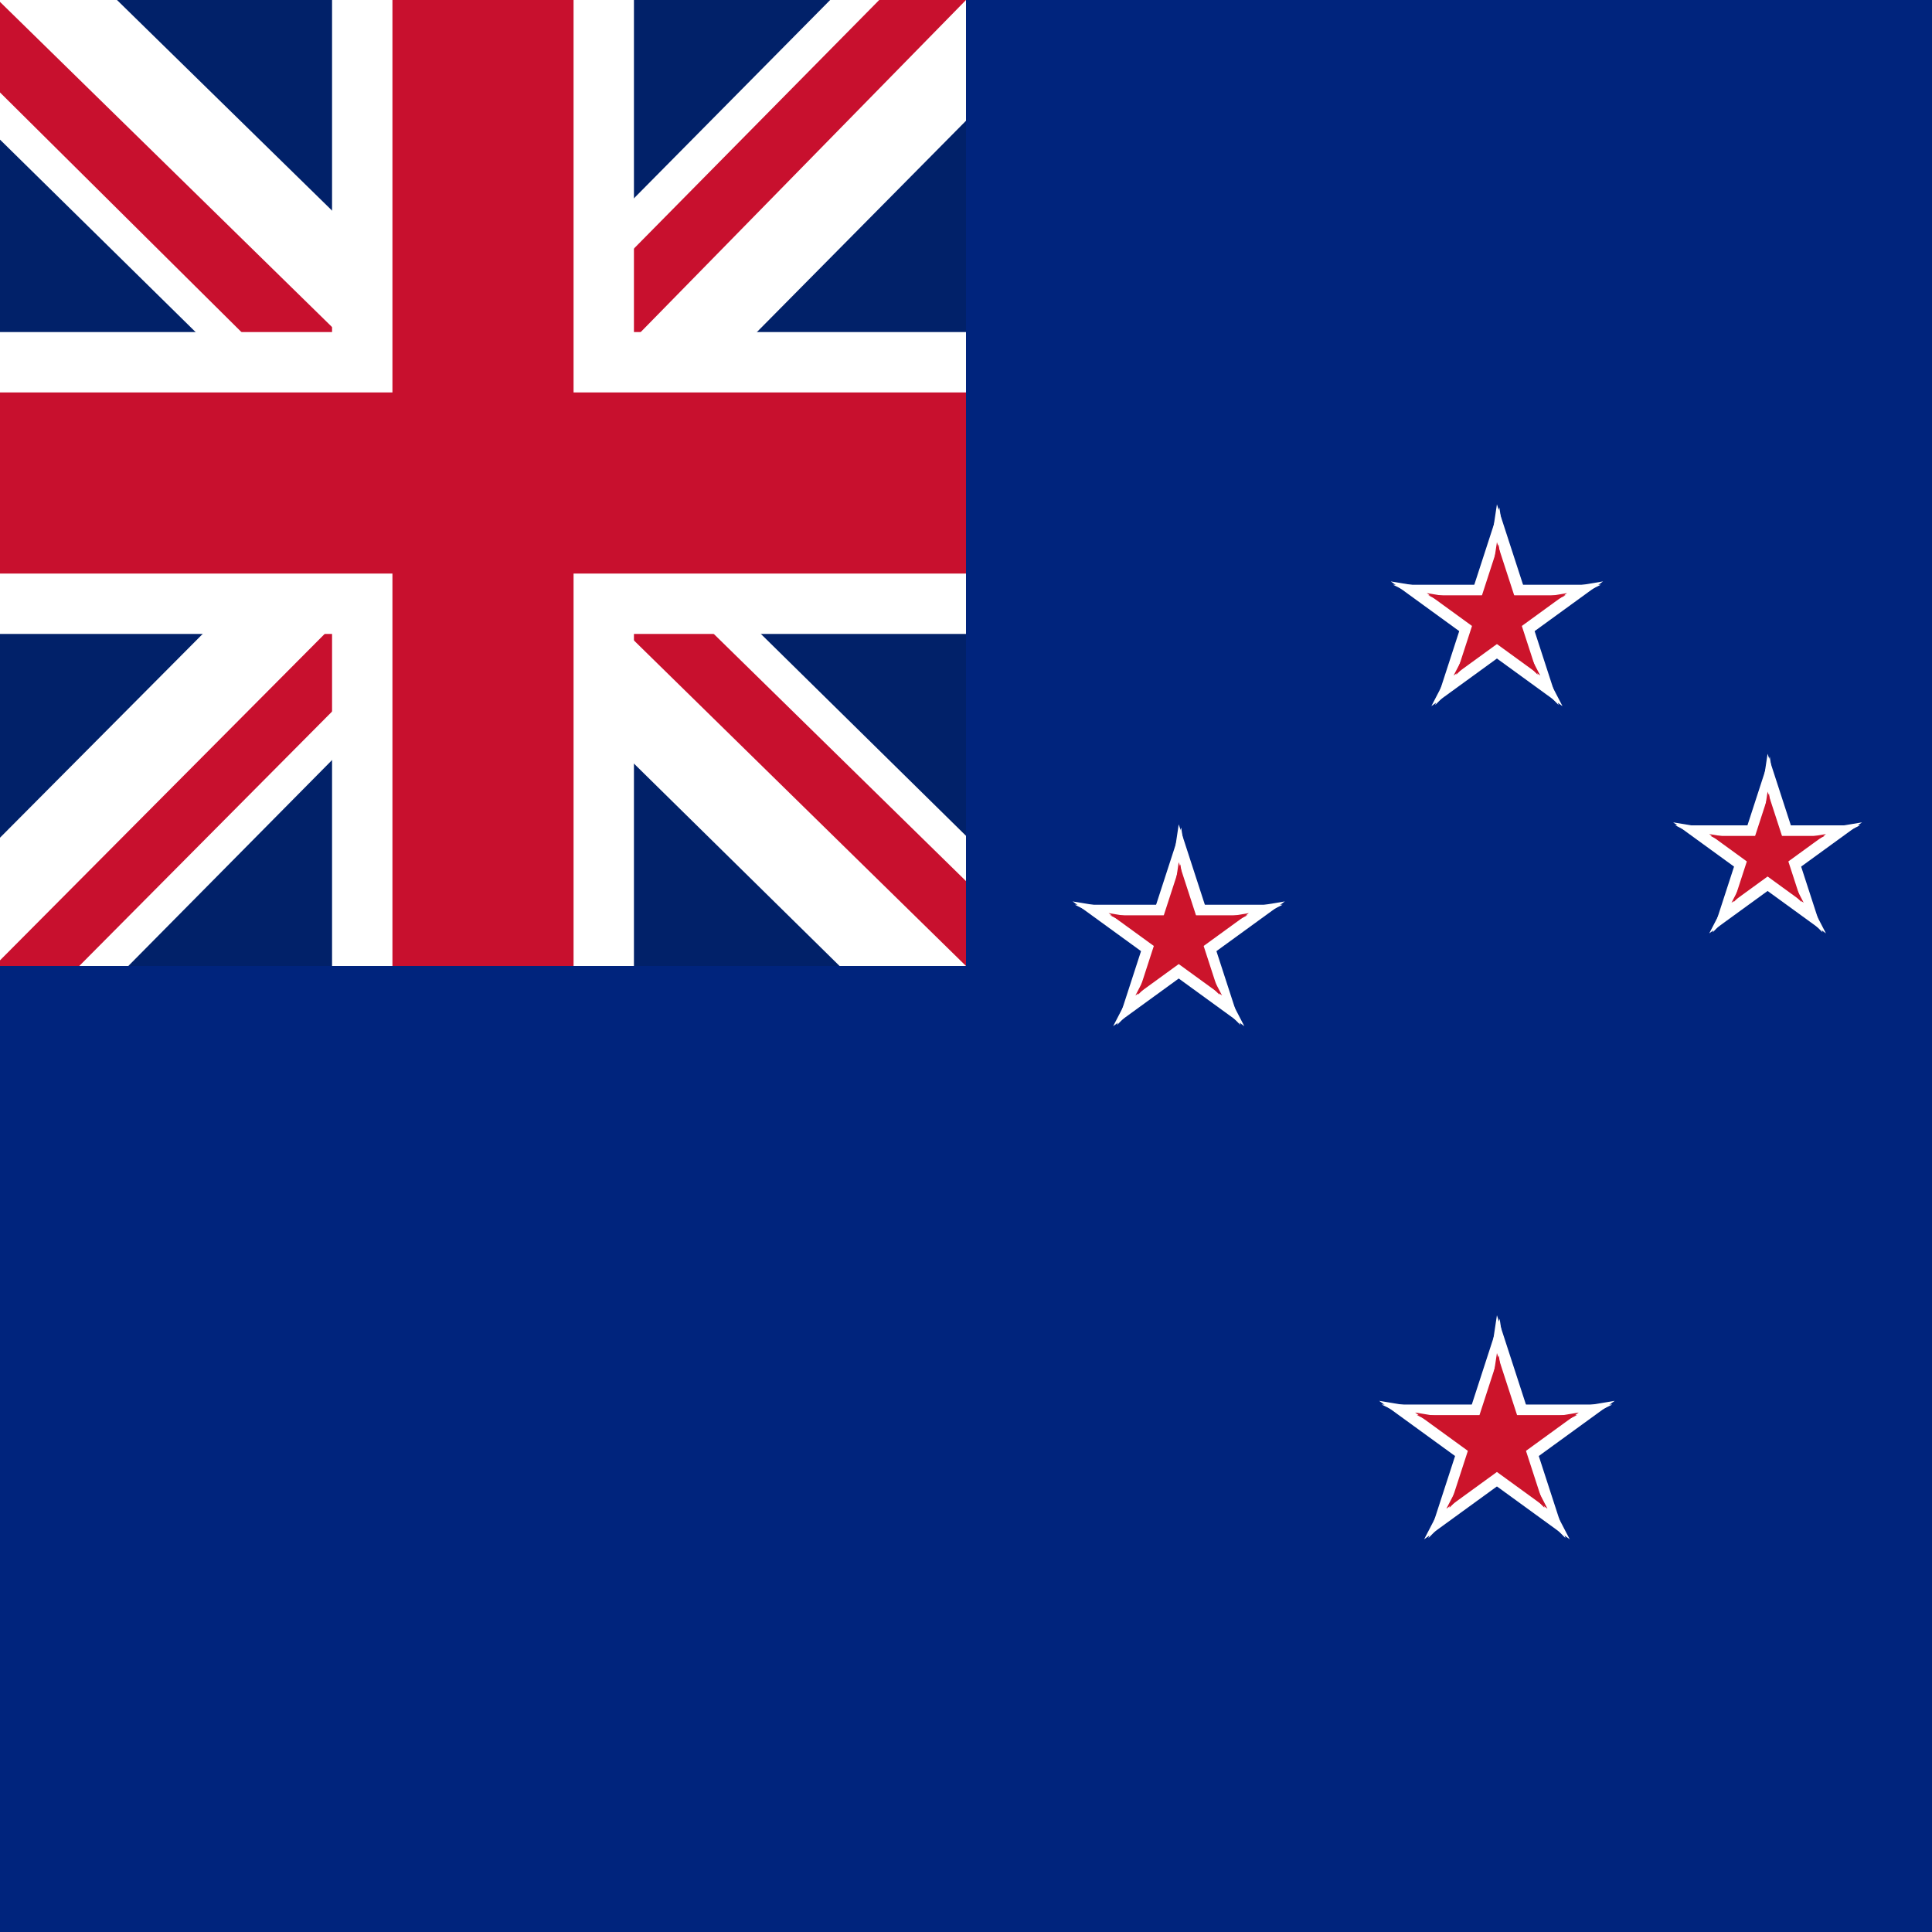 <svg xmlns="http://www.w3.org/2000/svg" xmlns:xlink="http://www.w3.org/1999/xlink" id="flag-icons-nz" viewBox="0 0 512 512"><defs><g id="b"><g id="a"><path d="M0 0v.5L1 0z" transform="translate(0 -.3)"></path><path d="M0 0v-.5L1 0z" transform="rotate(-36 .5 -.2)"></path></g><use xlink:href="#a" transform="scale(-1 1)"></use><use xlink:href="#a" transform="rotate(72 0 0)"></use><use xlink:href="#a" transform="rotate(-72 0 0)"></use><use xlink:href="#a" transform="scale(-1 1) rotate(72)"></use></g></defs><path fill="#00247d" fill-rule="evenodd" d="M0 0h512v512H0z"></path><g transform="translate(-148.7 90.5) scale(.606)"><use xlink:href="#b" width="100%" height="100%" fill="#fff" transform="matrix(45.4 0 0 45.4 900 120)"></use><use xlink:href="#b" width="100%" height="100%" fill="#cc142b" transform="matrix(30 0 0 30 900 120)"></use></g><g transform="rotate(82 418.7 105.1) scale(.606)"><use xlink:href="#b" width="100%" height="100%" fill="#fff" transform="rotate(-82 519 -457.7) scale(40.4)"></use><use xlink:href="#b" width="100%" height="100%" fill="#cc142b" transform="rotate(-82 519 -457.7) scale(25)"></use></g><g transform="rotate(82 418.7 105.1) scale(.606)"><use xlink:href="#b" width="100%" height="100%" fill="#fff" transform="rotate(-82 668.6 -327.7) scale(45.4)"></use><use xlink:href="#b" width="100%" height="100%" fill="#cc142b" transform="rotate(-82 668.6 -327.7) scale(30)"></use></g><g transform="translate(-148.7 90.5) scale(.606)"><use xlink:href="#b" width="100%" height="100%" fill="#fff" transform="matrix(50.4 0 0 50.4 900 480)"></use><use xlink:href="#b" width="100%" height="100%" fill="#cc142b" transform="matrix(35 0 0 35 900 480)"></use></g><path fill="#012169" d="M0 0h256v256H0z"></path><path fill="#fff" d="M256 0v32l-95 96 95 93.5V256h-33.5L127 162l-93 94H0v-34l93-93.5L0 37V0h31l96 94 93-94z"></path><path fill="#c8102e" d="m92 162 5.5 17L21 256H0v-1.5zm62-6 27 4 75 73.5V256zM256 0l-96 98-2-22 75-76zM0 .5 96.5 95 67 91 0 24.5z"></path><path fill="#fff" d="M88 0v256h80V0zM0 88v80h256V88z"></path><path fill="#c8102e" d="M0 104v48h256v-48zM104 0v256h48V0z"></path></svg>